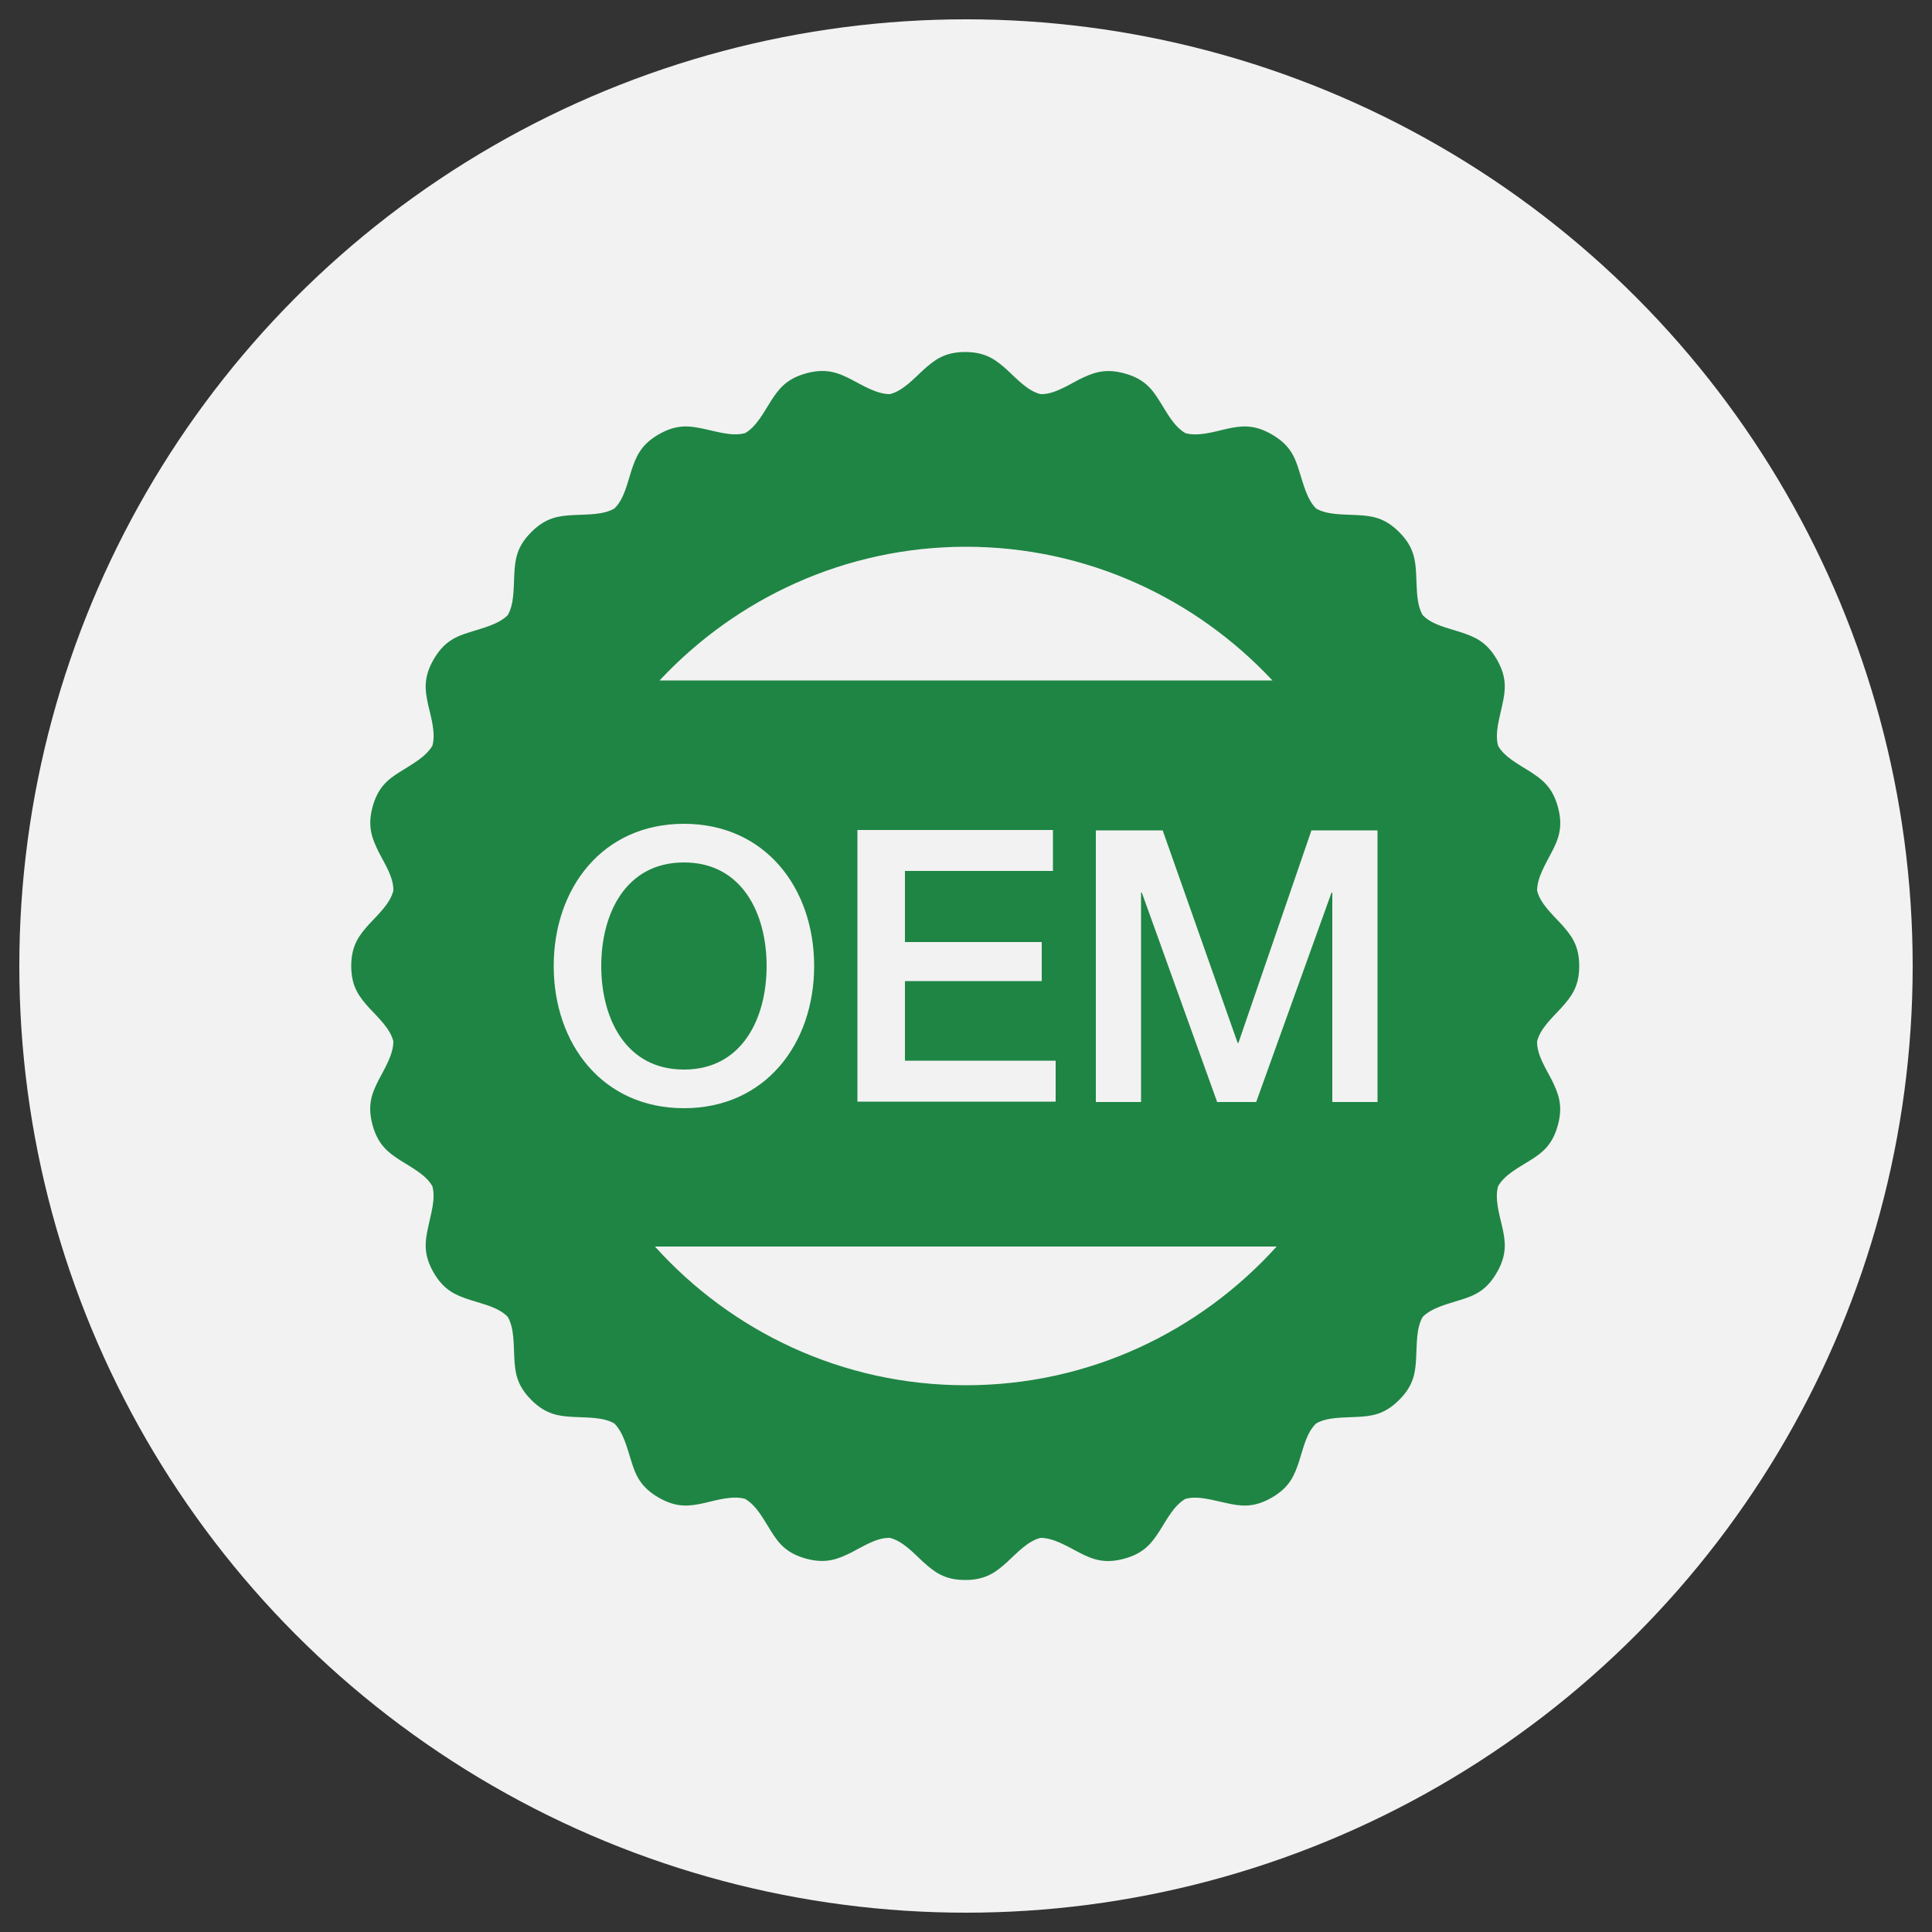 <?xml version="1.0" encoding="UTF-8"?>
<svg id="_图层_1" data-name="图层 1" xmlns="http://www.w3.org/2000/svg" viewBox="0 0 50 50">
  <rect x="0" y="0" width="50" height="50" fill="#333333" stroke="none"/>
  <defs>
    <style>
      .cls-1 {
        fill: #f2f2f2;
      }

      .cls-2 {
        fill: #1f8544;
      }
    </style>
  </defs>
  <circle class="cls-1" cx="25" cy="25" r="24.5"/>
  <path class="cls-2" d="m19.84,25c0-1.35-.63-2.68-2.14-2.68s-2.14,1.33-2.14,2.68.63,2.68,2.14,2.68,2.14-1.33,2.14-2.68Zm21.03,0c0-.54-.21-.8-.46-1.08-.24-.26-.55-.54-.63-.87,0-.34.22-.69.38-1,.17-.33.3-.64.16-1.16-.14-.52-.41-.72-.72-.92-.3-.19-.67-.38-.83-.67-.09-.33.04-.72.11-1.06.08-.37.13-.7-.14-1.17-.27-.47-.58-.59-.94-.71-.34-.11-.74-.19-.98-.44-.17-.29-.15-.71-.17-1.06-.02-.38-.06-.71-.44-1.09s-.71-.42-1.09-.44c-.35-.02-.77,0-1.06-.17-.24-.24-.33-.64-.44-.98-.11-.36-.24-.67-.71-.94-.47-.27-.8-.22-1.17-.14-.34.08-.74.2-1.06.11-.3-.17-.48-.53-.67-.83-.2-.32-.4-.58-.92-.72-.52-.14-.83,0-1.16.16-.31.16-.66.39-1,.38-.33-.08-.61-.39-.87-.63-.28-.25-.54-.46-1.08-.46s-.8.21-1.08.46c-.26.24-.54.55-.87.63-.34,0-.69-.22-1-.38-.33-.17-.64-.3-1.16-.16-.52.14-.72.41-.92.72-.19.3-.38.67-.67.83-.33.09-.72-.04-1.06-.11-.37-.08-.7-.13-1.17.14-.47.27-.59.58-.71.94-.11.34-.19.74-.44.98-.29.17-.71.15-1.06.17-.38.02-.71.06-1.09.44s-.42.71-.44,1.09c-.02.35,0,.77-.17,1.06-.24.24-.64.33-.98.44-.36.11-.67.24-.94.71-.27.47-.22.8-.14,1.17.08.34.2.74.11,1.06-.17.29-.53.48-.83.67-.32.2-.58.4-.72.92-.14.52,0,.83.16,1.16.16.31.39.66.38,1-.08.33-.39.61-.63.87-.25.28-.46.54-.46,1.08s.21.8.46,1.08c.24.26.55.54.63.87,0,.34-.22.69-.38,1-.17.33-.3.64-.16,1.16.14.52.41.72.72.92.3.19.67.38.83.67.09.33-.04.72-.11,1.06-.08.37-.13.7.14,1.17.27.47.58.59.94.71.34.11.74.19.98.44.17.29.15.71.17,1.06.02.38.06.71.44,1.09s.71.42,1.09.44c.35.02.77,0,1.06.17.24.24.33.64.44.98.11.36.24.67.71.94s.8.22,1.17.14c.34-.08.74-.2,1.06-.11.3.17.48.53.67.83.2.32.4.58.92.72.52.14.83,0,1.16-.16.31-.16.66-.39,1-.38.33.08.61.39.87.63.28.25.54.46,1.08.46s.8-.21,1.08-.46c.26-.24.54-.55.87-.63.34,0,.69.22,1,.38.33.17.64.3,1.16.16.52-.14.72-.41.92-.72.19-.3.38-.67.67-.83.33-.09.72.04,1.06.11.37.08.7.13,1.17-.14.47-.27.59-.58.71-.94.11-.34.19-.74.44-.98.29-.17.71-.15,1.06-.17.38-.02.71-.06,1.09-.44s.42-.71.44-1.09c.02-.35,0-.77.17-1.06.24-.24.64-.33.98-.44.36-.11.67-.24.94-.71.27-.47.22-.8.14-1.17-.08-.34-.2-.74-.11-1.06.17-.3.53-.48.83-.67.32-.2.58-.4.72-.92.14-.52,0-.83-.16-1.16-.16-.31-.39-.66-.38-1,.08-.33.39-.61.63-.87.25-.28.46-.54.46-1.08Zm-15.87-10.85c3.13,0,5.95,1.34,7.93,3.46h-15.86c1.98-2.12,4.8-3.46,7.93-3.46Zm1.96,10.24v1h-3.54v2.06h3.9v1.06h-5.13v-7.03h5.06v1.06h-3.83v1.84h3.54Zm-12.63.61c0-2.01,1.26-3.68,3.37-3.68s3.37,1.67,3.37,3.68-1.26,3.68-3.37,3.68-3.37-1.67-3.37-3.68Zm10.66,10.85c-3.19,0-6.06-1.39-8.04-3.59h16.09c-1.99,2.2-4.85,3.59-8.04,3.59Zm10.66-7.33h-1.17v-5.42h-.02l-1.95,5.42h-1.01l-1.95-5.42h-.02v5.42h-1.17v-7.03h1.73l1.94,5.5h.02l1.89-5.5h1.71v7.03Z"/>
</svg>